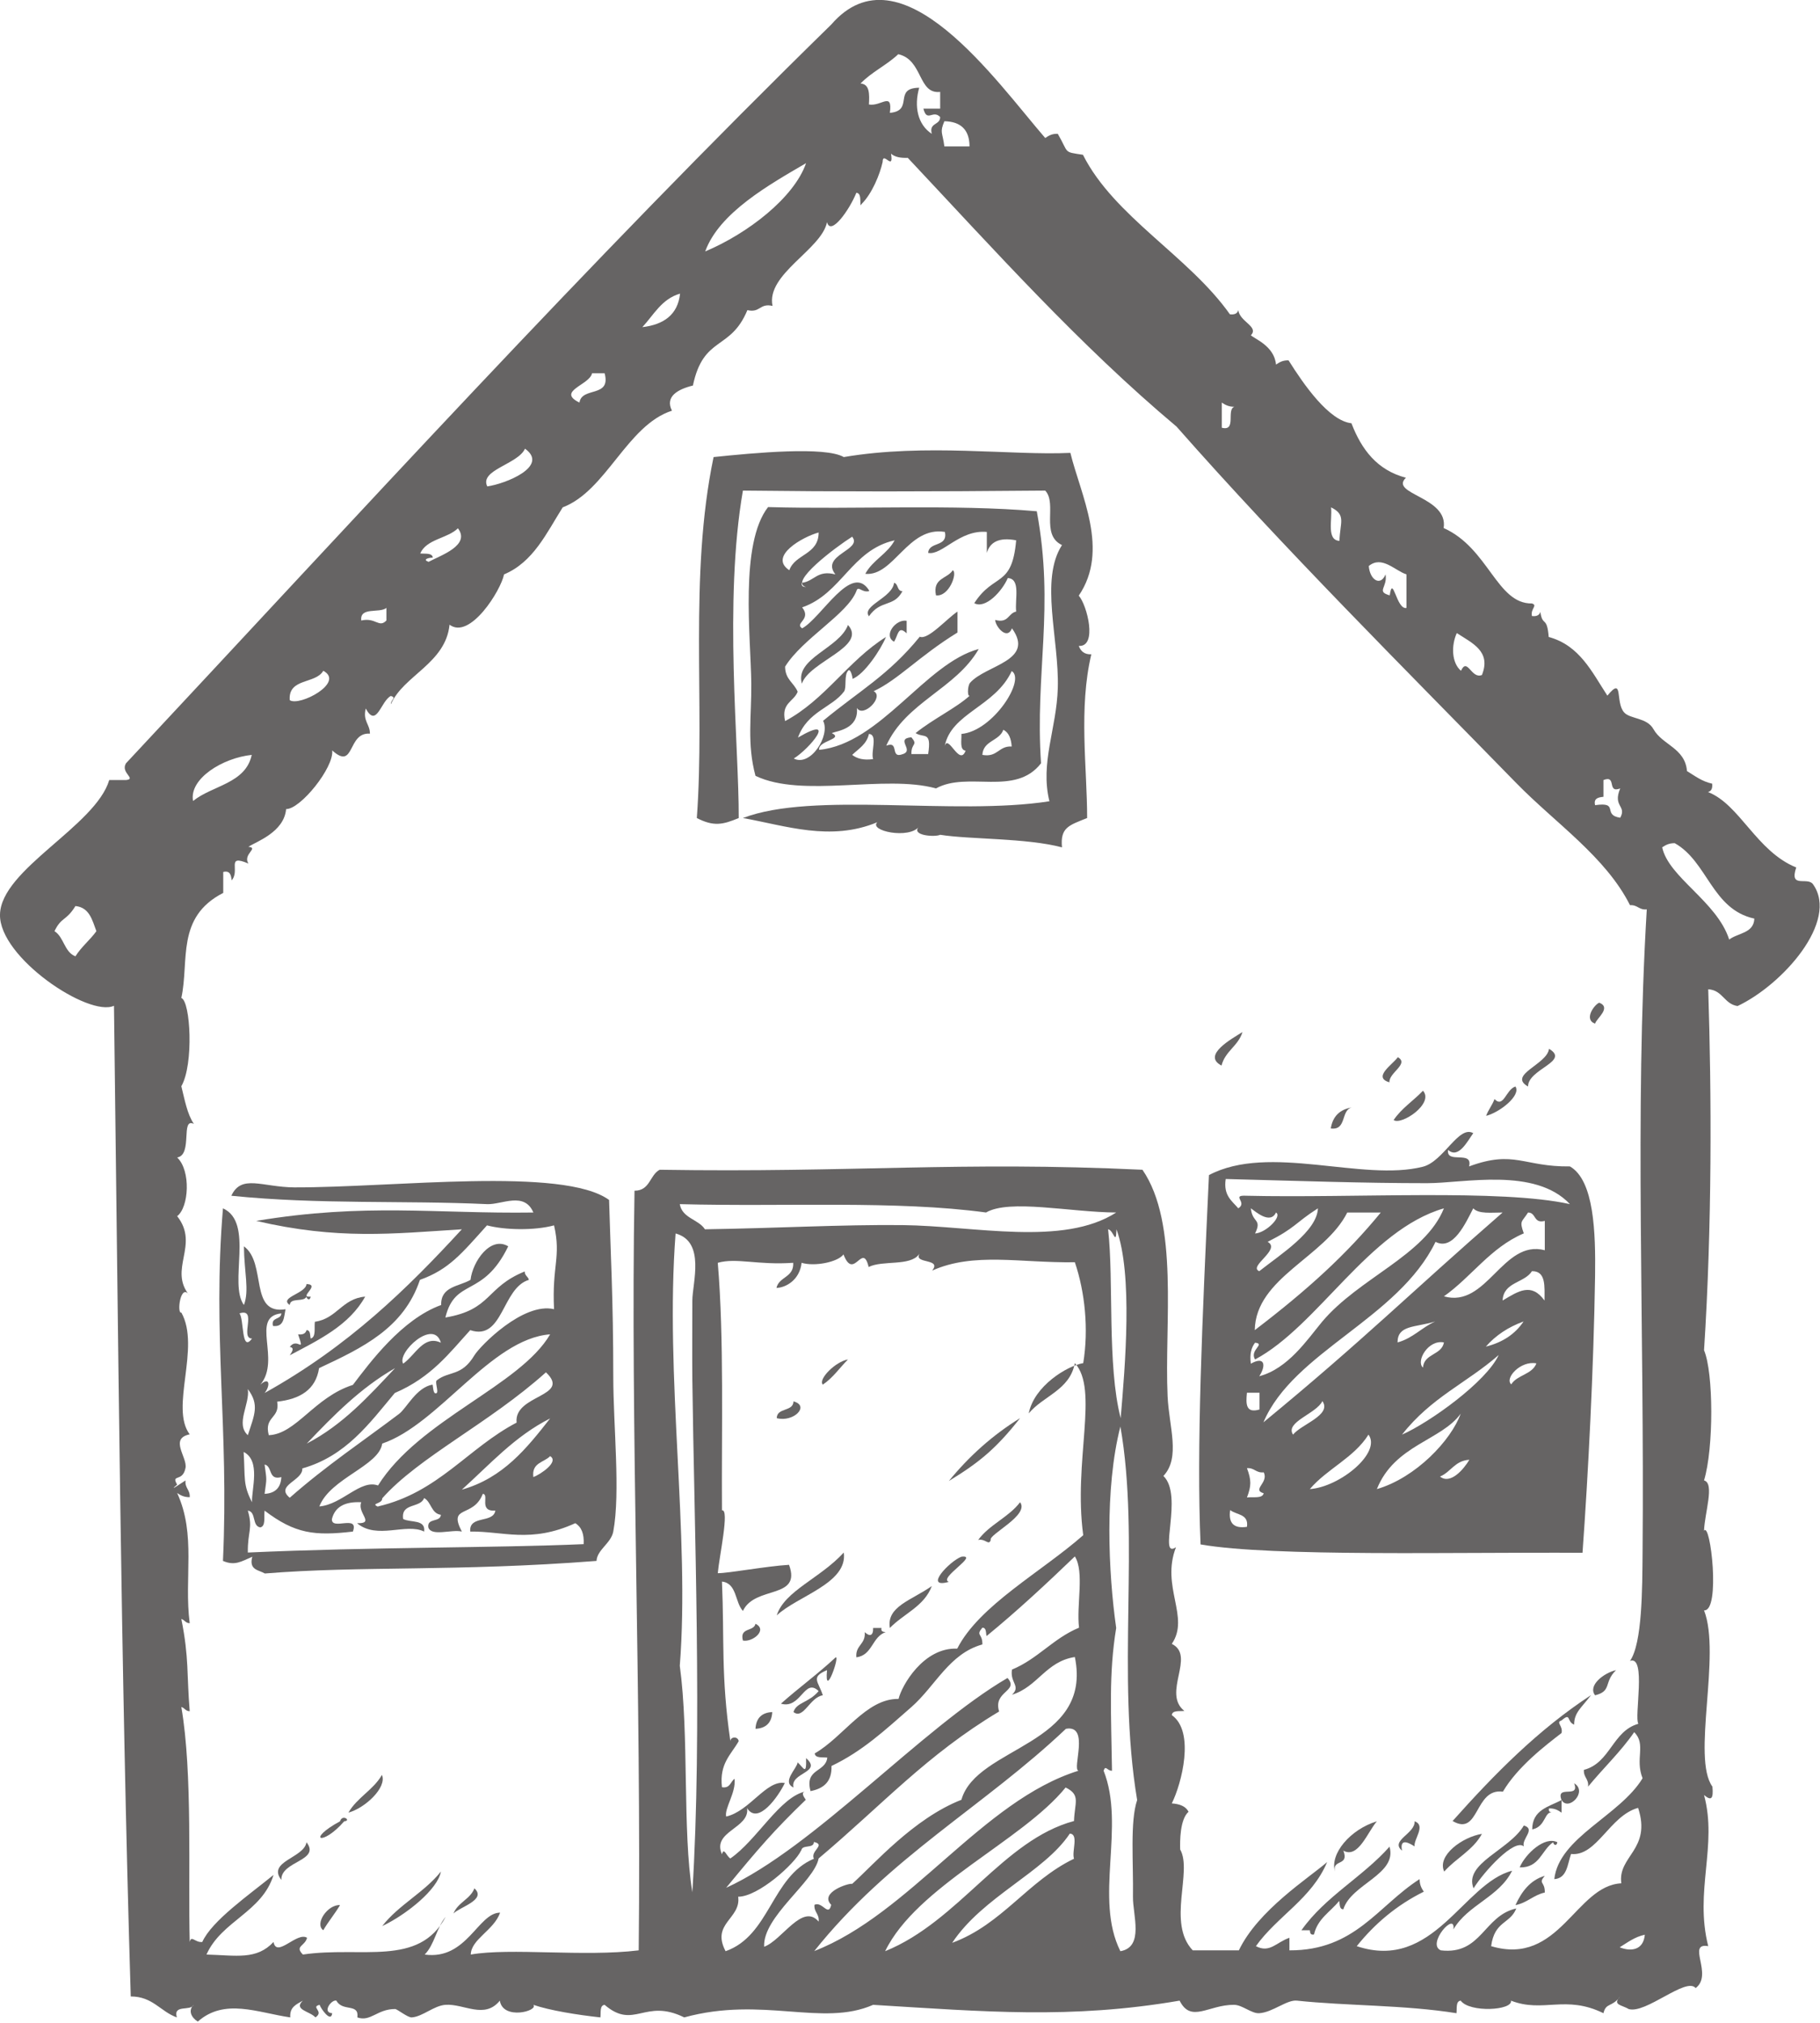<?xml version="1.0" encoding="UTF-8"?>
<svg id="_レイヤー_2" data-name="レイヤー 2" xmlns="http://www.w3.org/2000/svg" viewBox="0 0 65.14 72.4">
  <defs>
    <style>
      .cls-1 {
        fill: #666464;
        fill-rule: evenodd;
        stroke-width: 0px;
      }
    </style>
  </defs>
  <g id="_レイヤー_1-2" data-name="レイヤー 1">
    <g>
      <path class="cls-1" d="m32.45,22.22v.45c-.31-.3-.3.06-.45.3-.4-.22.06-.82.45-.75Z"/>
      <path class="cls-1" d="m30.35,22.37c.7.78-1.38,1.3-1.65,2.1-.26-.91,1.34-1.26,1.65-2.1Z"/>
      <path class="cls-1" d="m57.24,35.89c.45.18-.11.57-.15.75-.42-.15-.02-.69.15-.75Z"/>
      <path class="cls-1" d="m55.44,37.54c.77.45-.75.72-.75,1.35-.74-.42.69-.79.75-1.35Z"/>
      <path class="cls-1" d="m50.03,37.84c.42.24-.33.56-.3.9-.62-.18.12-.64.3-.9Z"/>
      <path class="cls-1" d="m54.24,38.89c.21.32-.57.93-1.05,1.05.08-.22.22-.38.3-.6.33.34.41-.35.75-.45Z"/>
      <path class="cls-1" d="m50.93,39.04c.41.46-.78,1.25-1.05,1.05.28-.42.71-.69,1.05-1.05Z"/>
      <path class="cls-1" d="m28.4,50.16c.6.16,0,.76-.6.6.01-.39.59-.22.6-.6Z"/>
      <path class="cls-1" d="m27.04,58.12c.45.22-.11.67-.45.6-.13-.48.39-.31.45-.6Z"/>
      <path class="cls-1" d="m31.25,58.27h.3c-.03.13.06.14.15.15-.49.16-.47.83-1.05.9-.04-.44.34-.46.3-.9.18.17.31.13.3-.15Z"/>
      <path class="cls-1" d="m57.84,59.78c-.45.44-.14.75-.75.9-.27-.35.31-.8.75-.9Z"/>
      <path class="cls-1" d="m27.64,61.28c-.02.38-.22.58-.6.6.02-.38.22-.58.6-.6Z"/>
      <path class="cls-1" d="m55.89,64.43c-.22-.57.67-.03.45-.6.5.29-.2,1.02-.45.6Z"/>
      <path class="cls-1" d="m53.04,65.64c-.32.59-.93.87-1.35,1.35-.27-.58.66-1.24,1.35-1.35Z"/>
      <path class="cls-1" d="m55.29,67.14c-.25.3.01.19,0,.6-.41.09-.63.37-1.05.45.22-.48.52-.89,1.05-1.05Z"/>
      <path class="cls-1" d="m12.17,68.19c-.19.32-.42.59-.6.9-.32-.23.16-.93.6-.9Z"/>
      <path class="cls-1" d="m38.76,5.54c1.11,2.21,3.79,3.63,5.26,5.71.17.02.27-.03.3-.15.05.42.75.59.45.9.15.14.84.39.9,1.05.12-.08.24-.16.45-.15.54.86,1.44,2.16,2.25,2.25.36.94.92,1.68,1.95,1.95-.61.59,1.53.68,1.35,1.8,1.61.72,1.9,2.72,3.16,2.7.22.07-.06.19,0,.45.17.02.27-.03.3-.15.08.55.24.13.3.9,1.11.3,1.55,1.26,2.1,2.1.59-.72.27.23.6.6.21.24.82.18,1.05.6.32.57,1.13.67,1.2,1.5.28.17.53.37.9.45.02.17-.03.27-.15.3,1.14.44,1.73,2.12,3.16,2.7-.26.77.4.32.6.6.94,1.32-1.09,3.6-2.7,4.36-.48-.07-.53-.57-1.05-.6.12,3.73.14,8.45-.15,12.92.34.8.35,3.5,0,4.66.39.1.02,1.17,0,1.8.23-.35.6,2.9,0,2.85.62,1.59-.45,5.28.3,6.31.04.44-.04.52-.3.3.49,1.81-.35,3.44.15,5.41-.79-.14.19,1.02-.45,1.5-.34-.41-1.79.94-2.4.75-.24-.15-.6-.14-.3-.45-.3.4-.51.21-.6.6-1.36-.67-2.16,0-3.31-.45.07.35-1.48.44-1.8,0-.18.02-.13.27-.15.45-1.87-.3-3.93-.26-5.71-.45-.36-.04-.87.42-1.35.45-.27.02-.61-.3-.9-.3-.91-.01-1.54.67-1.95-.15-3.9.67-7.01.39-10.97.15-1.82.8-3.95-.32-6.76.45-1.42-.7-1.79.46-2.85-.45-.18.02-.13.27-.15.45-.83-.09-1.82-.25-2.4-.45.19.22-1.09.56-1.2-.15-.55.68-1.29.1-1.95.15-.41.03-.81.42-1.2.45-.15.01-.52-.3-.6-.3-.64,0-.88.47-1.35.3.07-.52-.53-.19-.75-.6-.18-.05-.52.43-.15.45-.04.36-.41-.17-.45-.3-.34.08.18.23-.15.45-.19-.22-.8-.27-.45-.6-.22.13-.48.22-.45.6-1.17-.17-2.35-.7-3.31.15-.24-.15-.35-.4-.15-.6-.11.24-.74-.03-.6.45-.59-.21-.86-.75-1.65-.75-.36-11.89-.45-24.03-.6-35.46C3.18,36.42-.04,34.27,0,32.73c.04-1.62,3.42-3.16,3.91-4.81h.6c.39-.04-.21-.26,0-.6C12.83,18.42,21.04,9.4,29.75.88c2.49-2.88,5.91,2.04,7.66,4.06.12-.08.24-.16.45-.15.41.71.18.64.9.75Zm-7.96-2.55c.33.02.32.38.3.75.44.08.85-.48.75.3.88-.08.1-.89,1.05-.9-.19.66-.06,1.32.45,1.65-.11-.41.3-.3.3-.6-.26-.28-.47.21-.6-.3h.6v-.6c-.8.09-.61-1.15-1.5-1.35-.41.39-.96.64-1.35,1.05Zm3,2.25h.9c0-.59-.31-.89-.9-.9-.17.41-.07.37,0,.9Zm-8.56,3.76c1.52-.64,3.18-1.92,3.61-3.16-1.3.76-3.11,1.77-3.61,3.16Zm5.56-1.65c-.02-.18.03-.43-.15-.45-.24.6-.92,1.57-1.05,1.05-.19.98-2.19,1.86-1.95,3-.46-.11-.44.26-.9.15-.61,1.47-1.57.9-1.95,2.7-.53.13-1.01.39-.75.9-1.61.52-2.35,2.87-3.91,3.46-.58.92-1.05,1.96-2.1,2.4-.11.57-1.22,2.35-1.95,1.8-.14,1.39-1.66,1.82-2.1,2.85-.01-.17.22-.23,0-.3-.36.18-.51,1.17-.9.45-.11.46.15.55.15.9-.82-.06-.53,1.34-1.35.6.07.61-1.14,2.11-1.65,2.1-.07.83-1.08,1.17-1.35,1.35.39.04-.21.26,0,.6-.82-.35-.28.25-.6.6-.02-.18-.05-.36-.3-.3v.75c-1.7.87-1.21,2.43-1.5,3.76.33.12.45,2.38,0,3.16.12.48.21,1,.45,1.35-.49-.25-.03,1.11-.6,1.2.5.47.42,1.79,0,2.1.82,1.04-.34,1.9.45,2.85-.33-.52-.47.67-.3.6.7,1.25-.42,3.41.3,4.36-.74.15-.08.82-.15,1.2-.1.53-.53.2-.3.6-.36.3.17-.07.3-.15-.03.28.17.33.15.6-.21,0-.33-.07-.45-.15.69,1.5.24,3.04.45,4.66-.15,0-.18-.12-.3-.15.28,1.39.19,1.99.3,3.3-.15,0-.18-.12-.3-.15.41,2.37.24,6,.3,8.41.06-.26.19.03.45,0,.34-.76,1.68-1.69,2.55-2.4-.41,1.34-1.86,1.64-2.4,2.85,1.08.03,1.79.2,2.4-.45.11.59.84-.38,1.2-.15-.08.31-.45.29-.15.6,2.09-.31,4.15.46,5.11-1.35-.32.38-.4,1-.75,1.35,1.51.21,1.91-1.5,2.7-1.5-.22.63-1.04.95-1.05,1.5,1.42-.25,4.04.09,6.01-.15.1-9.05-.3-18.82-.15-27.19.56,0,.54-.56.9-.75,6.96.11,10.68-.31,17.28,0,1.32,1.92.78,5.51.9,8.11.05,1.09.47,2.19-.15,2.85.73.7-.21,3,.45,2.55-.55,1.42.51,2.5-.15,3.46.87.43-.36,1.76.45,2.4-.18.02-.43-.03-.45.15.84.59.35,2.46,0,3.16.28.02.5.1.6.3-.31.27-.31,1.06-.3,1.35.45.79-.48,2.63.45,3.61h1.65c.69-1.44,2.49-2.58,3.16-3.16-.55,1.31-1.78,1.93-2.55,3.01.5.26.73-.14,1.2-.3v.45c2.35.01,3.16-1.59,4.66-2.55,0,.21.07.33.15.45-.97.48-1.76,1.15-2.4,1.95,2.75.92,3.81-2.25,5.56-2.7-.46.94-1.59,1.22-2.1,2.1.09-.68-.98.53-.45.75,1.46.17,1.53-1.24,2.7-1.5-.22.56-.78.44-.9,1.35,2.45.73,3.02-2.17,4.66-2.25-.14-.98,1.09-1.2.6-2.7-1.02.28-1.48,1.75-2.4,1.65-.13.37-.14.87-.6.9.17-1.5,2.34-2.26,3.16-3.61-.28-.7.14-1.21-.3-1.65-.49.71-1.11,1.29-1.65,1.95.03-.28-.17-.33-.15-.6.95-.25,1.02-1.39,1.95-1.65-.16-.22.3-2.47-.3-2.25.44-.63.44-2.59.45-3.91.07-8.17-.29-15.65.15-22.99-.28.03-.33-.17-.6-.15-.87-1.73-2.66-2.93-4.06-4.36-4.03-4.13-8.35-8.43-12.17-12.77-3.49-2.93-6.51-6.31-9.62-9.62-.26.01-.47-.03-.6-.15.11.66-.3-.12-.3.3-.1.45-.38,1.13-.75,1.5Zm-7.81,4.36c.76-.09,1.27-.44,1.35-1.2-.66.19-.94.76-1.35,1.2Zm-2.25,2.7c.08-.58,1.14-.16.9-1.05h-.45c-.08.42-1.29.64-.45,1.05Zm22.99.9c.54.14.15-.65.45-.75-.21,0-.33-.07-.45-.15v.9Zm-26.29,2.1c.65-.09,2.23-.72,1.35-1.35-.25.56-1.64.76-1.35,1.35Zm30.5,1.95c.02-.66.25-.93-.3-1.2.05.45-.17,1.17.3,1.2Zm-32.6.75c.43-.23,1.51-.59,1.05-1.2-.38.37-1.12.38-1.35.9.18.02.43-.03.45.15-.16,0-.38.07-.15.15Zm33.65.15c.04.5.42.74.6.3.08.47-.35.61.15.75.11-.78.24.53.6.45v-1.2c-.41-.13-.88-.69-1.35-.3Zm-36.06,1.95c.52-.12.63.28.9,0v-.45c-.25.2-.96-.05-.9.45Zm39.36,1.8c.23-.5.37.31.75.15.34-.85-.35-1.14-.9-1.5-.2.44-.19,1.06.15,1.35Zm-41.92,1.05c.34.24,1.99-.63,1.2-1.05-.27.48-1.26.25-1.2,1.05Zm-3.46,3.61c.69-.56,1.88-.62,2.1-1.65-1.05.11-2.25.86-2.1,1.65Zm50.48-.15c-.18.02-.36.05-.3.3.89-.13.24.35.9.45.24-.44-.28-.39,0-1.05-.49.19-.11-.49-.6-.3v.6Zm2.1,1.8c.22,1.08,1.96,1.94,2.4,3.31.31-.24.88-.22.9-.75-1.52-.33-1.67-2.04-2.85-2.7-.21,0-.33.07-.45.15ZM1.95,33.33c.34.21.35.75.75.9.21-.34.52-.58.75-.9-.15-.4-.25-.85-.75-.9-.34.55-.5.38-.75.9Zm33.35,10.07c-3.24-.44-7.19-.2-10.97-.3.09.51.67.54.9.9,2.67-.04,4.82-.17,7.06-.15,2.61.03,5.76.77,7.66-.45-1.64-.01-3.82-.49-4.66,0Zm4.81,7.36c.16-1.87.44-5.14-.15-6.76-.02.62-.1.03-.3,0,.21,1.83-.04,4.86.45,6.76Zm-15.78,8.86c.34,2.49.09,5.89.45,8.11.36-5.7.06-13.31,0-18.33-.01-.95,0-1.92,0-2.85,0-.62.48-2.11-.6-2.4-.39,5.11.52,10.79.15,15.48Zm8.56-14.72c-.32.43-1.3.2-1.8.45-.22-.92-.53.52-.9-.45-.21.28-1.04.44-1.5.3-.07.63-.58.89-.9.9.09-.41.63-.37.6-.9-1.27.09-2.03-.19-2.7,0,.23,2.71.13,6.1.15,8.86.28-.06-.1,1.66-.15,2.25.4,0,1.72-.25,2.55-.3.46,1.25-1.22.73-1.65,1.65-.29-.31-.21-.99-.75-1.05.09,2.1-.04,3.37.3,5.71,0-.15.26-.19.3,0-.27.48-.7.8-.6,1.65.3.05.3-.2.45-.3.06.49-.37,1.06-.3,1.35.84-.19,1.44-1.32,2.1-1.2-.23.48-.96,1.52-1.35.9.1.73-1.27.82-.9,1.65.07-.27.16.07.3.15.95-.65,1.78-2.22,2.7-2.4-.18.03-.09.17,0,.3-1.15,1.11-1.68,1.73-2.85,3.15,3.14-1.43,6.99-5.71,10.07-7.51.43.48-.53.47-.3,1.2-2.59,1.55-4.16,3.32-6.46,5.26-.16.84-2.01,2.09-1.95,3.16.64-.23,1.37-1.58,1.95-.9.03-.28-.17-.33-.15-.6.28-.14.5.45.6,0-.44-.44.64-.79.75-.75.79-.71,2.2-2.34,3.91-3.01.54-1.92,4.71-1.94,4.06-5.11-1.04.16-1.33,1.07-2.25,1.35.33-.31-.08-.43,0-.9.92-.38,1.48-1.12,2.4-1.5-.1-.8.2-2-.15-2.55-1.02.98-2.06,1.95-3.16,2.85-.03-.12,0-.3-.15-.3-.25.3.01.19,0,.6-1.19.33-1.68,1.49-2.55,2.25-.95.83-1.74,1.57-2.85,2.1.02.57-.29.81-.75.9-.22-.82.54-.66.6-1.2-.18-.02-.43.03-.45-.15,1.03-.59,1.84-1.97,3-1.95.11-.47.89-1.85,2.1-1.8.79-1.55,3.01-2.74,4.51-4.06-.36-2.66.57-5.21-.3-6.16-.18.97-1.13,1.17-1.65,1.8.19-.98,1.37-1.7,1.95-1.8.2-1.22.06-2.55-.3-3.61-1.96.03-3.61-.37-5.11.3.37-.45-.67-.23-.45-.6Zm7.06,13.37c-.27,1.65-.18,3.05-.15,5.11-.17.01-.23-.22-.3,0,.79,2-.35,4.56.6,6.46.86-.15.44-1.3.45-1.95.02-1.22-.11-2.69.15-3.46-.75-4.5.11-9.33-.6-13.37-.57,2.23-.43,5.25-.15,7.21Zm-10.82,11.57c3.44-1.33,6.03-5.39,9.47-6.46-.24-.05.42-1.66-.45-1.5-2.92,2.77-6.34,4.6-9.01,7.96Zm2.55,0c2.64-1.07,4.22-3.98,6.76-4.66.02-.66.25-.93-.3-1.2-1.56,1.92-5.33,3.53-6.46,5.86Zm2.4-.3c1.79-.66,2.7-2.21,4.36-3.01-.09-.26.18-.88-.15-.9-.92,1.39-3.11,2.25-4.21,3.91Zm-5.41-3.3c-.22.47-1.53,1.65-2.25,1.65.11.79-.98.95-.45,1.95,1.59-.56,1.64-2.67,3.16-3.31-.14-.28.45-.5,0-.6,0,.25-.42.08-.45.3Zm29.3,3.46c.4.16.85.11.9-.45-.37.08-.62.28-.9.45Z"/>
      <path class="cls-1" d="m38.01,30.33c-1.28-.34-3.29-.28-4.36-.45-.18.09-1.08.03-.75-.3-.35.47-1.82.16-1.5-.15-1.68.7-3.29.12-4.81-.15,2.52-.97,7.56-.07,10.97-.6-.34-1.38.26-2.6.3-4.06.05-1.75-.65-3.87.15-5.11-.78-.37-.16-1.48-.6-1.95-4.39.04-7.38.04-10.82,0-.69,3.95-.14,9.15-.15,11.72-.57.24-.9.31-1.5,0,.3-4.06-.29-8.66.6-12.92,1.45-.15,3.99-.39,4.66,0,2.94-.5,5.99-.05,8.11-.15.37,1.51,1.41,3.48.3,5.11.3.34.68,1.84,0,1.8.07.18.19.31.45.3-.46,1.93-.15,4.07-.15,5.86-.64.26-.97.33-.9,1.05Z"/>
      <path class="cls-1" d="m37.11,18.31c.64,3.45-.07,5.76.15,9.01-.93,1.2-2.61.27-3.76.9-1.84-.51-4.77.36-6.46-.45-.31-1.14-.14-2.13-.15-3.31-.02-1.68-.42-5,.6-6.31,3.12.09,6.64-.11,9.62.15Zm-6.01,2.85c-.26.06-.39-.22-.45,0-.33.83-1.92,1.69-2.55,2.7,0,.46.32.58.45.9-.14.36-.6.4-.45,1.05,1.44-.77,2.25-2.16,3.61-3.01-.18.44-.77,1.34-1.2,1.5.02,0-.06-.39-.15-.3-.16.16-.05.61-.15.75-.43.58-1.31.71-1.65,1.65,1.45-.85.42.4-.15.75.6.31,1.32-.83,1.05-1.35,1.29-1.07,2.34-1.63,3.46-3.01.29.13.96-.64,1.35-.9v.75c-1.38.85-2.12,1.69-3,2.1.39.2-.38.97-.6.6.07.76-.72.82-.9.9.45.22-.51.27-.45.6,2.19-.22,3.8-3.1,5.71-3.61-.82,1.43-2.61,1.9-3.31,3.46.49-.19.11.49.6.3.41-.14-.29-.55.3-.6.25.3-.01.19,0,.6h.6c.13-.84-.15-.56-.45-.75.63-.51,1.46-.9,1.95-1.35-.1.1-.1-.33,0-.45.56-.64,2.34-.78,1.5-1.95-.18.45-.6-.08-.6-.3.48.13.46-.24.75-.3-.05-.45.17-1.17-.3-1.2-.2.47-.8,1.12-1.2.9.71-1.1,1.35-.54,1.5-2.25-.62-.12-.94.07-1.05.45v-.75c-.98-.09-1.6.85-2.1.75.03-.42.71-.19.6-.75-1.32-.22-1.83,1.6-2.85,1.5.26-.49.79-.71,1.05-1.2-1.55.35-1.89,1.91-3.31,2.4.35.44-.29.56,0,.75.69-.37,1.77-2.38,2.4-1.35Zm-2.85-.75c.21-.59,1.05-.55,1.05-1.35-.56.15-1.81.85-1.05,1.35Zm.6.6c-.09,0-.18-.02-.15-.15.45-.05.54-.47,1.2-.3-.55-.7.99-.87.6-1.35-.6.38-2.29,1.65-1.65,1.8Zm4.96,5.71c.12-.49.53.74.75.15-.22-.03-.14-.36-.15-.6,1.13-.1,2.31-1.95,1.8-2.25-.59,1.28-2.18,1.5-2.4,2.7Zm1.35.3c.55.1.58-.33,1.05-.3-.02-.28-.1-.5-.3-.6-.14.41-.72.38-.75.9Zm-4.66,0c.17.13.4.2.75.15-.09-.26.18-.88-.15-.9-.08.37-.37.53-.6.75Z"/>
      <path class="cls-1" d="m34.1,20.41c.18.09-.13.96-.6.9-.13-.63.41-.59.6-.9Z"/>
      <path class="cls-1" d="m32,20.86c.16.04.1.3.3.3-.31.59-.78.29-1.2.9-.27-.38.84-.66.9-1.2Z"/>
      <path class="cls-1" d="m44.47,36.94c-.15.5-.62.68-.75,1.2-.72-.37.39-.97.75-1.2Z"/>
      <path class="cls-1" d="m48.38,39.64c-.4.1-.17.83-.75.75.07-.43.32-.68.75-.75Z"/>
      <path class="cls-1" d="m51.83,41.15c-.09.54.9,0,.75.6,1.62-.6,1.95.02,3.61,0,.87.5.92,2.38.9,3.91-.05,3.33-.25,7.16-.45,9.92-4.44-.03-11.1.15-13.67-.3-.15-3.46.06-8.04.3-13.22,2.16-1.14,5.5.25,7.66-.3.74-.19,1.28-1.5,1.8-1.2-.21.29-.53.93-.9.6Zm-7.51,2.1c.35-.22-.29-.48.3-.45,3.84.09,9.1-.25,11.57.3-1.25-1.33-3.79-.75-5.11-.75-2.3,0-4.55-.08-7.21-.15-.09.59.22.78.45,1.05Zm.45,0c.05.53.41.37.15.9.39-.02.98-.61.75-.75-.21.44-.74-.04-.9-.15Zm.6,1.2c.5.27-.71.88-.3,1.05.76-.6,2.07-1.43,2.1-2.25-.84.54-.79.69-1.8,1.2Zm-.45,4.21c-.21-.34.39-.56,0-.6-.13.17-.2.4-.15.75.52-.29.54.09.3.45,1.03-.27,1.72-1.31,2.25-1.95,1.33-1.58,3.68-2.37,4.36-4.06-2.69.78-4.51,4.21-6.76,5.41Zm8.86-5.26c-.4,0-.86.06-1.05-.15-.27.52-.72,1.53-1.35,1.2-1.34,2.76-5.09,3.93-6.16,6.46,3.61-2.97,5.24-4.62,8.56-7.51Zm-4.36,0h-1.2c-.8,1.6-3.28,2.33-3.31,4.21,1.9-1.45,3.28-2.71,4.51-4.21Zm5.11.75c-1.19.51-1.86,1.55-2.85,2.25,1.54.44,2.1-2.05,3.61-1.65v-1.05c-.41.11-.3-.3-.6-.3-.22.35-.32.28-.15.75Zm-.75,2.4c.57-.34,1.03-.65,1.5,0,0-.5.06-1.06-.45-1.05-.27.43-1.02.38-1.05,1.05Zm-3.76,1.5c.55-.15.87-.54,1.35-.75-.72.22-1.35.12-1.35.75Zm3.16.15c.6-.15,1.05-.45,1.35-.9-.55.2-1,.5-1.35.9Zm-2.25.75c.04-.51.67-.44.75-.9-.57-.11-1.01.68-.75.9Zm-.75,2.4c.98-.43,3.02-1.89,3.46-2.85-1.14,1-2.41,1.51-3.46,2.85Zm3.91-1.8c.21-.34.75-.35.9-.75-.57-.11-1.15.54-.9.75Zm-9.01.9v-.6h-.45c-.04.39-.05.75.45.6Zm1.2.9c.29-.37,1.4-.7,1.05-1.2-.21.45-1.35.75-1.05,1.2Zm3,1.95c1.4-.41,2.66-1.75,3-2.7-.69.96-2.37,1.12-3,2.7Zm-2.4,0c1.09-.08,2.57-1.31,2.1-1.95-.52.83-1.48,1.22-2.1,1.95Zm4.66-.45c.37.3.85-.26,1.05-.6-.52.03-.66.44-1.05.6Zm-6.91.75c.22-.03.55.05.6-.15-.44-.13.19-.38,0-.75-.28.03-.33-.17-.6-.15.16.43.16.63,0,1.05Zm0,1.05c.07-.47-.38-.42-.6-.6-.07.47.13.67.6.6Z"/>
      <path class="cls-1" d="m10.22,46.86c-.06.29-.05.65-.45.6-.08-.33.29-.21.3-.45-1.13.12,0,1.65-.75,2.55.35-.31.35.06.15.3,3.02-1.68,5.13-3.76,7.06-5.86-2.49.16-4.45.38-7.36-.3,3.9-.65,6.44-.25,9.92-.3-.32-.76-1.13-.28-1.65-.3-3-.14-6,.02-9.16-.3.36-.78,1.1-.31,2.25-.3,3.56.01,9.62-.75,11.27.45.05,1.81.15,3.56.15,6.31,0,1.78.26,4.16,0,5.56-.08.42-.58.65-.6,1.05-5.03.39-8.43.17-11.87.45-.22-.13-.58-.12-.45-.6-.41.18-.63.33-1.05.15.22-4.78-.38-8.05,0-12.62,1.13.51.19,2.69.75,3.46.2-.52.01-1.17,0-2.1.83.6.17,2.47,1.5,2.25Zm5.71.3c1.68-.28,1.44-1.08,2.85-1.65,0,.15.12.18.15.3-.97.29-.92,2.2-2.1,1.8-.74.81-1.39,1.69-2.7,2.25-.91,1.09-1.75,2.26-3.31,2.7.03.44-.99.6-.45,1.05,1.29-1.14,2.71-2.09,3.91-3,.27-.2.62-.95,1.2-1.05.02,0,.01.39.15.3.07-.05-.07-.4,0-.45.44-.35.89-.13,1.35-.9.21-.34,1.75-1.91,2.85-1.65-.08-1.57.26-1.86,0-3-.7.19-1.76.17-2.4,0-.9,1-1.36,1.58-2.4,1.95-.58,1.73-2.05,2.43-3.61,3.16-.12.78-.69,1.11-1.5,1.2.11.61-.48.52-.3,1.2.98-.04,1.63-1.36,3.01-1.8.61-.8,1.75-2.35,3.16-2.86-.02-.67.64-.66,1.05-.9.08-.67.72-1.58,1.35-1.2-.91,1.87-1.9,1.11-2.25,2.55Zm-6.91.75c-.45,0,.21-1.11-.45-.9.17.2.06,1.43.45.9Zm5.41.9c.44-.31.74-1.04,1.35-.75-.26-.89-1.59.37-1.35.75Zm-3,5.11c.82-.07,1.47-.98,2.1-.75,1.48-2.36,5.08-3.56,6.16-5.41-2.12.16-3.99,3.23-6.01,3.91-.11.8-1.86,1.24-2.25,2.25Zm-.45-2.25c1.29-.67,2.21-1.69,3.16-2.7-1.24.71-2.21,1.7-3.16,2.7Zm2.55,2.25c2.16-.5,3.22-2.09,4.96-3-.11-1.01,1.98-.92,1.05-1.8-2.04,1.83-4.55,3.03-5.86,4.51.01.21-.44.17-.15.3Zm-4.66-2.55c.24-.74.42-1.09,0-1.65.08.54-.45,1.24,0,1.65Zm7.66,1.95c1.48-.42,2.32-1.48,3.16-2.55-1.27.64-2.16,1.65-3.16,2.55Zm-7.51.45c-.02-.47.32-1.49-.3-1.8.06.96-.03,1.16.3,1.8Zm10.07-.9c.26-.1.93-.55.6-.75-.22.23-.67.23-.6.75Zm-9.62.6c.38-.02.58-.22.6-.6-.48.13-.31-.39-.6-.45.08.6.08.45,0,1.05Zm7.06,1.35c-.36-.09-1.09.19-1.2-.15-.05-.35.43-.17.45-.45-.35-.05-.34-.46-.6-.6-.13.37-.84.16-.75.75.26.14.81,0,.75.45-.64-.32-1.69.3-2.4-.3.66.02-.01-.37.15-.75-.58-.03-.94.16-1.05.6-.03.43.98-.18.75.45-1.37.16-2.07.08-3.16-.75-.03.22.05.55-.15.6-.31-.04-.14-.56-.45-.6.19.64-.01.74,0,1.5,4.45-.2,8.82-.16,12.02-.3.02-.37-.08-.62-.3-.75-1.6.73-2.6.28-3.76.3-.05-.6.82-.28.9-.75-.62.04-.2-.58-.45-.6-.34.88-1.26.38-.75,1.35Z"/>
      <path class="cls-1" d="m10.97,46.41c-.09.21-.58.02-.6.3-.4-.27.58-.41.6-.75.53.02-.32.5.15.45-.03.17-.15.08-.15,0Z"/>
      <path class="cls-1" d="m11.27,47.31c.79-.11.97-.83,1.8-.9-.57,1.03-1.66,1.55-2.7,2.1.09-.13.18-.27,0-.3.28-.37.55.29.3-.45.17.02.27-.03.3-.15.15,0,.12.18.15.3.2-.05.12-.38.15-.6Z"/>
      <path class="cls-1" d="m30.35,48.66c-.3.3-.54.66-.9.9-.18-.19.46-.83.9-.9Z"/>
      <path class="cls-1" d="m36.51,50.76c-.85,1.08-1.45,1.58-2.55,2.25.72-.88,1.56-1.64,2.55-2.25Z"/>
      <path class="cls-1" d="m35.01,55.12c.4-.55,1.09-.81,1.5-1.35.35.46-1.14,1.16-1.05,1.35-.07.22-.19-.06-.45,0Z"/>
      <path class="cls-1" d="m30.2,55.57c.15,1.1-1.65,1.55-2.4,2.25.28-.88,1.55-1.32,2.4-2.25Z"/>
      <path class="cls-1" d="m34.41,55.72c.66-.08-.84.77-.45.9-.93.26.04-.75.45-.9Z"/>
      <path class="cls-1" d="m33.35,56.77c-.27.73-1.01.99-1.5,1.5-.13-.77.78-.99,1.5-1.5Z"/>
      <path class="cls-1" d="m29.9,59.33c.19-.14-.4,1.56-.3.45-.6.25-.31.4-.15.9-.47.07-.69.88-1.05.6.1-.35.55-.33.9-.75-.51-.5-.63.66-1.35.45.64-.57,1.33-1.07,1.95-1.65Z"/>
      <path class="cls-1" d="m56.94,60.68c-.33.44-.6.61-.6,1.05-.28-.11-.1-.45-.45-.15-.22.07.06.19,0,.45-.57.44-1.57,1.2-2.1,2.1-1.03-.14-.83,1.62-1.8,1.05,1.49-1.67,3.05-3.26,4.96-4.51Z"/>
      <path class="cls-1" d="m28.85,62.93c.6.52-.58.51-.45,1.05-.43-.2.12-.67.15-.9.22.21.32.48.3-.15Z"/>
      <path class="cls-1" d="m13.67,63.53c.19.45-.61,1.19-1.2,1.35.31-.54.89-.81,1.2-1.35Z"/>
      <path class="cls-1" d="m55.89,64.43v.45c-.12-.08-.24-.16-.45-.15-.03.13.06.14.15.15-.33-.09-.24.5-.75.6,0-.7.59-.81,1.05-1.05Z"/>
      <path class="cls-1" d="m12.17,65.19c.08-.27.42-.02.15,0-.79.91-1.38.67-.15,0Z"/>
      <path class="cls-1" d="m49.28,65.19c-.33.38-.67,1.35-1.2,1.05.22.57-.41.29-.3.75-.19-.64.55-1.51,1.5-1.8Z"/>
      <path class="cls-1" d="m50.63,65.19c.42.15-.04.64,0,.9-.14-.09-.55-.35-.45.15-.44-.36.48-.61.45-1.05Z"/>
      <path class="cls-1" d="m54.54,65.34c.44.13-.09.48,0,.75-.33-.3-1.42.89-1.8,1.5-.36-.9,1.29-1.37,1.8-2.25Z"/>
      <path class="cls-1" d="m55.59,65.94c-.42.28-.48.92-1.2.9.21-.49.9-1.13,1.35-.9-.03.17-.15.08-.15,0Z"/>
      <path class="cls-1" d="m10.97,65.94c.52.67-.93.67-.9,1.35-.52-.67.81-.78.9-1.35Z"/>
      <path class="cls-1" d="m49.73,66.09c.3,1-1.37,1.34-1.65,2.25-.15,0-.12-.18-.15-.3-.31.39-.77.63-.9,1.2-.13.03-.14-.06-.15-.15h-.3c.85-1.21,2.2-1.91,3.16-3Z"/>
      <path class="cls-1" d="m15.78,66.99c-.11.64-1.25,1.55-2.1,1.95.59-.76,1.5-1.2,2.1-1.95Z"/>
      <path class="cls-1" d="m16.98,67.59c.45.41-.53.67-.75.9.16-.4.6-.51.75-.9Z"/>
    </g>
  </g>
</svg>